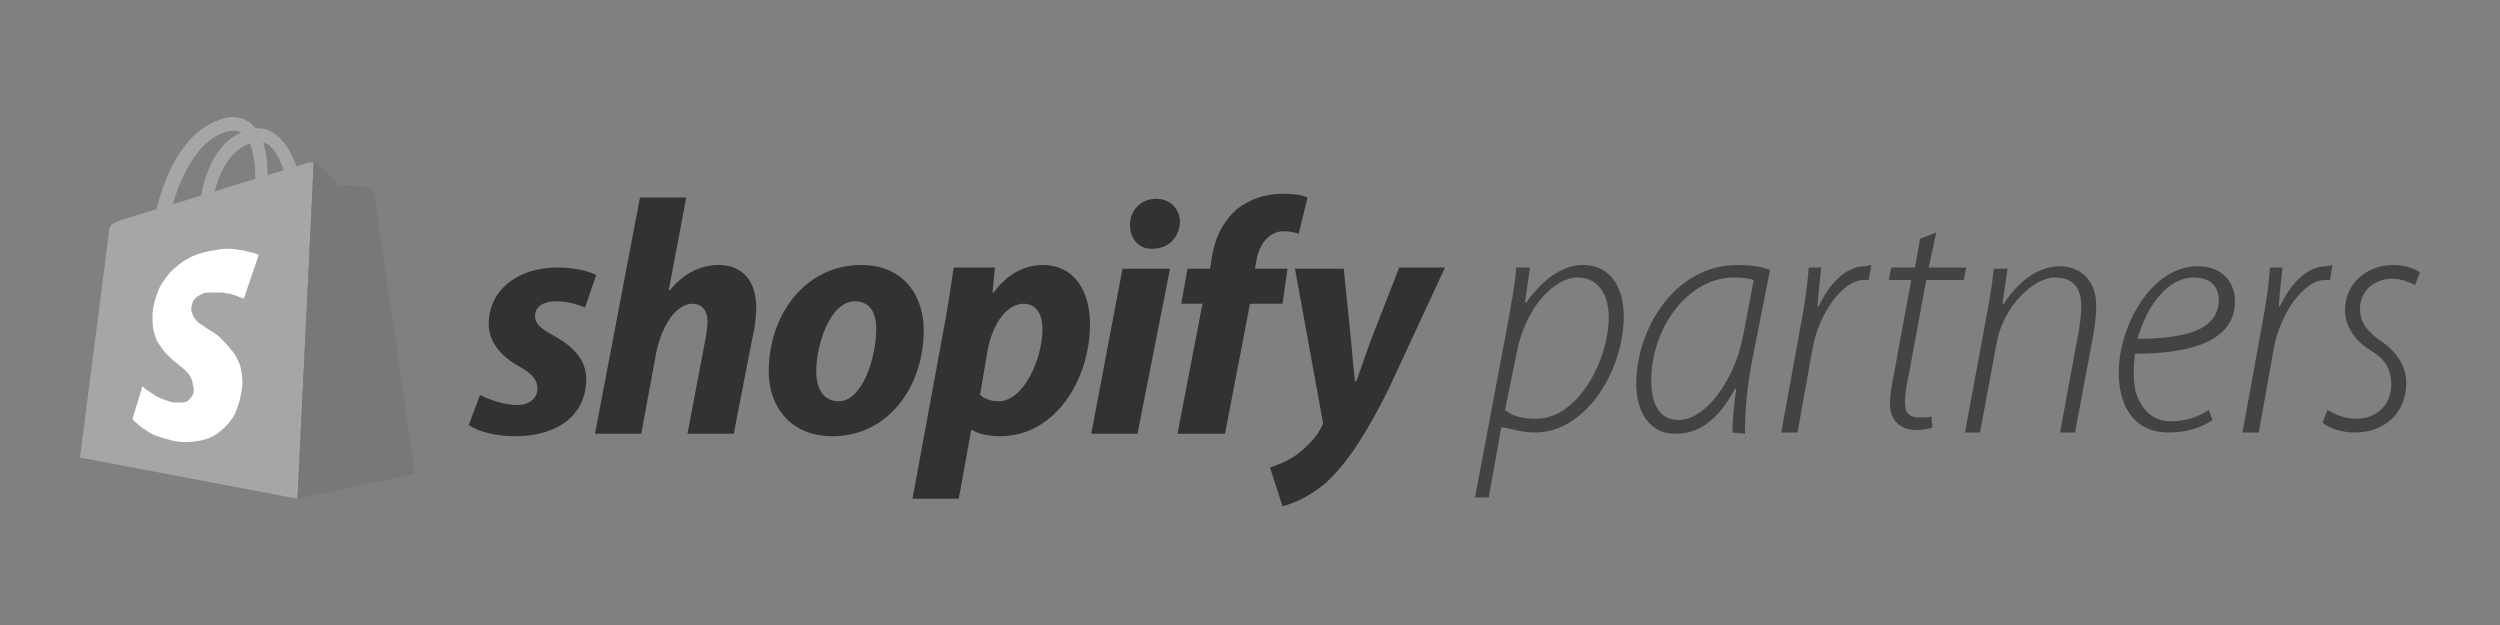 <?xml version="1.0" encoding="utf-8"?>
<!-- Generator: Adobe Illustrator 24.1.0, SVG Export Plug-In . SVG Version: 6.00 Build 0)  -->
<svg version="1.1" id="Layer_1" xmlns="http://www.w3.org/2000/svg" xmlns:xlink="http://www.w3.org/1999/xlink" x="0px" y="0px"
	 viewBox="0 0 200 50" style="enable-background:new 0 0 200 50;" xml:space="preserve">
<rect x="0" y="0" width="200" height="50" fill="#808080" stroke="none"/>
<style type="text/css">
	.st0{fill:#434343;}
	.st1{fill:#A6A6A6;}
	.st2{fill:#787878;}
	.st3{fill:#FFFFFF;}
	.st4{fill:#323232;}
</style>
<g>
	<path class="st0" d="M118,39.8l2.6-13.8c0.3-1.7,0.6-3.2,0.7-4.6h1.1l-0.4,2.8h0.1c1.2-1.7,2.8-3,4.5-3c2.4,0,3.3,2,3.3,4.1
		c0,4.3-3,9.3-7.1,9.3c-1.3,0-2.1-0.4-2.6-0.4h-0.1l-1,5.6C119.1,39.8,118,39.8,118,39.8z M120.4,32.8c0.6,0.5,1.4,0.7,2.5,0.7
		c3.4,0,5.8-4.8,5.8-8.1c0-1.5-0.6-3.2-2.5-3.2c-1.8,0-4.2,2.3-4.9,6.2L120.4,32.8z"/>
	<path class="st0" d="M138.6,34.6c0-1,0.1-2.1,0.3-3.5h-0.1c-1.5,2.8-3.1,3.6-4.8,3.6c-2,0-3.1-1.7-3.1-4c0-4.4,3.1-9.5,8.1-9.5
		c0.9,0,1.9,0.1,2.6,0.4l-1.4,7.1c-0.5,2.4-0.6,4.6-0.6,6L138.6,34.6L138.6,34.6z M140.3,22.4c-0.3-0.1-0.8-0.2-1.6-0.2
		c-3.7,0-6.6,4.1-6.6,8.2c0,1.7,0.5,3.2,2.2,3.2c2.1,0,4.4-3.1,5.1-6.5L140.3,22.4z"/>
	<path class="st0" d="M142.5,34.6l1.6-8.8c0.3-1.6,0.5-3,0.6-4.4h1c-0.1,1-0.2,1.7-0.3,3.1h0.1c0.8-1.7,2.1-3.2,3.7-3.2
		c0.2,0,0.3-0.1,0.5-0.1l-0.2,1.2c-0.1,0-0.2,0-0.4,0c-1.7,0-3.6,2.7-4.1,5.5l-1.2,6.7H142.5z"/>
	<path class="st0" d="M154.9,18.6l-0.6,2.8h3l-0.2,1h-3l-1.4,7.6c-0.2,0.9-0.3,1.5-0.3,2.2c0,0.8,0.3,1.2,1.2,1.2
		c0.4,0,0.7,0,0.9-0.1l0.1,0.9c-0.3,0.1-0.8,0.2-1.3,0.2c-1.5,0-2.1-1-2.1-2.1c0-0.7,0.1-1.3,0.3-2.3l1.4-7.6h-1.8l0.2-1h1.9
		l0.4-2.3L154.9,18.6z"/>
	<path class="st0" d="M157.2,34.6l1.7-9.2c0.3-1.5,0.5-2.9,0.6-3.9h1.1l-0.4,2.8h0.1c1.1-1.7,2.7-3,4.5-3c1.3,0,2.9,0.8,2.9,3.2
		c0,0.6-0.1,1.4-0.2,2.1l-1.5,8h-1.2l1.5-8.1c0.1-0.6,0.2-1.3,0.2-2c0-1.3-0.5-2.3-2.1-2.3c-1.7,0-4.2,2.3-4.7,5.4l-1.3,7H157.2z"/>
	<path class="st0" d="M177,33.6c-0.7,0.5-1.9,1-3.5,1c-3,0-4-2.4-4-4.8c0-3.7,2.6-8.5,6.3-8.5c2.1,0,3,1.4,3,2.8
		c0,3.3-3.8,4.2-8,4.2c-0.1,0.6-0.2,2.3,0.1,3.2c0.5,1.4,1.4,2.2,2.8,2.2c1.4,0,2.4-0.5,3-0.9L177,33.6z M177.5,24
		c0-1.2-0.8-1.8-2-1.8c-2,0-3.7,2.1-4.5,4.9C174.3,27.1,177.5,26.6,177.5,24L177.5,24z"/>
	<path class="st0" d="M179.4,34.6l1.6-8.8c0.3-1.6,0.5-3,0.6-4.4h1c-0.1,1-0.2,1.7-0.3,3.1h0.1c0.8-1.7,2.1-3.2,3.7-3.2
		c0.2,0,0.3-0.1,0.5-0.1l-0.2,1.2c-0.1,0-0.2,0-0.4,0c-1.7,0-3.6,2.7-4.1,5.5l-1.2,6.7H179.4z"/>
	<path class="st0" d="M186.2,32.8c0.5,0.3,1.3,0.7,2.3,0.7c1.7,0,2.8-1.2,2.8-2.7c0-1.3-0.5-2.1-1.7-2.8c-1.3-0.8-2-2-2-3.2
		c0-2,1.6-3.6,3.9-3.6c0.9,0,1.7,0.3,2.1,0.6l-0.4,1c-0.4-0.2-1.1-0.5-1.8-0.5c-1.6,0-2.6,1.1-2.6,2.4c0,1.2,0.7,1.9,1.7,2.6
		c1.2,0.8,2,2,2,3.3c0,2.6-1.9,4-4.1,4c-1.2,0-2.2-0.4-2.6-0.8L186.2,32.8z"/>
</g>
<path class="st1" d="M16.4,19.5L16.4,19.5c-0.4,0-0.6-0.3-0.6-0.6c0-0.3-0.2-6.9,3.7-8.4c1-0.4,1.9-0.3,2.6,0.3c0.9,0.7,1.6,2,2,3.9
	c0.3,1.3,0.3,2.5,0.3,2.6c0,0.3-0.2,0.5-0.5,0.4c-0.3,0-0.5-0.3-0.6-0.6c0-1.2-0.5-4.5-1.8-5.5c-0.4-0.3-1-0.3-1.6-0.1
	c-3.3,1.3-3.2,7.5-3.2,7.6C16.9,19.3,16.7,19.5,16.4,19.5z"/>
<path class="st1" d="M24.7,13l-15,4.6c0,0-0.6,0.2-0.8,0.4c-0.2,0.2-0.2,0.7-0.2,0.7L6.4,36.6l17.4,3.3L25.1,13
	C24.9,13,24.8,13,24.7,13z"/>
<path class="st2" d="M29.9,15.3c0,0,0-0.1-0.1-0.2C29.7,15,29.6,15,29.6,15l-2.5-0.2L25.3,13c0,0-0.1,0-0.2,0l-1.3,26.9l9.4-2
	L29.9,15.3z"/>
<path class="st3" d="M18.5,28c-0.3-0.4-0.6-0.7-0.9-1s-0.7-0.5-1-0.7c-0.2-0.1-0.4-0.3-0.6-0.4c-0.2-0.1-0.3-0.3-0.4-0.4
	c-0.1-0.1-0.2-0.3-0.2-0.4c-0.1-0.1-0.1-0.3-0.1-0.4c0-0.2,0.1-0.4,0.1-0.5c0.1-0.2,0.2-0.3,0.3-0.4s0.3-0.2,0.5-0.3
	c0.2-0.1,0.4-0.1,0.7-0.1c0.3,0,0.5,0,0.8,0c0.2,0,0.5,0.1,0.7,0.1c0.2,0.1,0.4,0.1,0.6,0.2s0.3,0.1,0.5,0.2l1.2-3.5
	c-0.2-0.1-0.4-0.2-0.6-0.2c-0.2-0.1-0.5-0.1-0.8-0.2c-0.3,0-0.6-0.1-0.9-0.1s-0.7,0-1.1,0.1c-0.8,0.1-1.5,0.3-2.1,0.6
	c-0.6,0.3-1.1,0.7-1.6,1.2c-0.4,0.5-0.8,1-1,1.6s-0.4,1.2-0.4,1.9c0,0.4,0,0.8,0.1,1.2c0.1,0.4,0.2,0.7,0.4,1s0.4,0.6,0.7,0.9
	s0.5,0.5,0.8,0.7c0.2,0.2,0.5,0.4,0.6,0.5c0.2,0.2,0.3,0.3,0.4,0.5c0.1,0.2,0.2,0.3,0.2,0.5s0.1,0.3,0.1,0.5s0,0.4-0.1,0.5
	c-0.1,0.2-0.2,0.3-0.3,0.4c-0.1,0.1-0.3,0.2-0.5,0.2s-0.4,0-0.6,0c-0.3,0-0.5-0.1-0.8-0.2c-0.3-0.1-0.5-0.2-0.7-0.3
	c-0.2-0.1-0.4-0.3-0.6-0.4c-0.2-0.1-0.4-0.3-0.5-0.4l-0.8,2.6c0.1,0.2,0.3,0.3,0.5,0.5s0.4,0.3,0.7,0.5s0.5,0.3,0.8,0.4
	c0.3,0.1,0.6,0.2,1,0.3l0,0l0,0l0,0l0,0c0.7,0.2,1.4,0.2,2.1,0.1c0.7-0.1,1.3-0.3,1.8-0.7s1-0.9,1.3-1.5c0.3-0.7,0.5-1.4,0.6-2.4
	c0-0.6-0.1-1.1-0.2-1.5C19,28.7,18.8,28.3,18.5,28z"/>
<path class="st1" d="M12.8,18.6C12.7,18.6,12.7,18.6,12.8,18.6c-0.4,0-0.6-0.3-0.5-0.6c0-0.3,1-6.9,5.2-8.4c1-0.4,1.9-0.3,2.6,0.3
	c0.8,0.7,1.3,2,1.3,3.9c0.1,1.3-0.1,2.5-0.1,2.6c0,0.3-0.3,0.5-0.6,0.4c-0.3,0-0.5-0.3-0.4-0.6c0.2-1.2,0.3-4.5-0.8-5.5
	c-0.4-0.3-0.9-0.3-1.6-0.1c-3.5,1.3-4.5,7.5-4.5,7.6C13.3,18.4,13,18.6,12.8,18.6z"/>
<path class="st4" d="M44.2,26.8c-0.9-0.5-1.4-0.9-1.4-1.5c0-0.8,0.7-1.2,1.7-1.2s1.8,0.3,2.3,0.5l0.9-2.6c-0.6-0.3-1.7-0.6-3.1-0.6
	c-3.3,0-5.5,1.9-5.5,4.5c0,1.5,1,2.6,2.4,3.4c1.1,0.6,1.5,1.1,1.5,1.8c0,0.7-0.6,1.3-1.6,1.3c-1.2,0-2.4-0.5-3-0.8L37.5,34
	c0.7,0.5,2.1,0.9,3.7,0.9c3.3,0,5.7-1.6,5.7-4.6C46.9,28.7,45.7,27.6,44.2,26.8z"/>
<path class="st4" d="M57.5,21.2c-1.6,0-2.9,0.8-3.9,2h-0.1l1.4-7.4h-3.7l-3.6,18.9h3.7l1.2-6.5c0.5-2.4,1.7-3.9,2.9-3.9
	c0.8,0,1.2,0.6,1.2,1.4c0,0.5-0.1,1.1-0.2,1.6L55,34.7h3.7l1.5-7.7c0.2-0.8,0.3-1.8,0.3-2.4C60.5,22.5,59.4,21.2,57.5,21.2z"/>
<path class="st4" d="M68.9,21.2c-4.5,0-7.4,4-7.4,8.5c0,2.9,1.8,5.2,5.1,5.2c4.4,0,7.3-3.9,7.3-8.5C73.9,23.8,72.4,21.2,68.9,21.2z
	 M67.1,32.1c-1.3,0-1.8-1.1-1.8-2.4c0-2.1,1.1-5.6,3.1-5.6c1.3,0,1.7,1.1,1.7,2.2C70.1,28.6,69,32.1,67.1,32.1z"/>
<path class="st4" d="M83.4,21.2c-1.5,0-2.9,0.8-3.9,2.2h-0.1l0.2-2h-3.3c-0.2,1.3-0.5,3.4-0.8,4.9L73,39.9h3.7l1-5.5h0.1
	c0.4,0.3,1.3,0.5,2.2,0.5c4.4,0,7.2-4.5,7.2-9C87.2,23.5,86.1,21.2,83.4,21.2z M79.9,32.1c-0.7,0-1.1-0.2-1.5-0.5l0.6-3.5
	c0.4-2.3,1.6-3.8,2.9-3.8c1.1,0,1.5,1,1.5,2C83.4,28.7,81.9,32.1,79.9,32.1z"/>
<path class="st4" d="M92.5,15.9c-1.2,0-2.1,0.9-2.1,2.1c0,1.1,0.7,1.9,1.7,1.9h0.1c1.2,0,2.1-0.8,2.2-2.1
	C94.4,16.7,93.6,15.9,92.5,15.9z"/>
<polygon class="st4" points="87.3,34.7 91,34.7 93.6,21.5 89.8,21.5 "/>
<path class="st4" d="M103,21.5h-2.6l0.1-0.6c0.2-1.3,1-2.4,2.2-2.4c0.5,0,0.9,0.1,1.2,0.2l0.7-2.9c-0.4-0.2-1.1-0.3-2-0.3
	c-1.3,0-2.6,0.4-3.6,1.2c-1.3,1.1-1.9,2.6-2.1,4.2l-0.1,0.6H95l-0.5,2.8h1.7l-2,10.4H98l2-10.4h2.6L103,21.5z"/>
<path class="st4" d="M111.9,21.5l-2.3,5.9c-0.5,1.4-0.8,2.3-1.1,3.1h-0.1c-0.1-0.9-0.2-1.8-0.3-3.1l-0.6-5.9h-3.9l2.2,12.1
	c0.1,0.3,0,0.4-0.1,0.6c-0.4,0.8-1.2,1.6-2,2.2c-0.7,0.5-1.5,0.8-2.1,1l1,3.1c0.8-0.2,2.3-0.8,3.6-2c1.7-1.6,3.2-4,4.9-7.4l4.5-9.7
	h-3.7V21.5z"/>
</svg>
